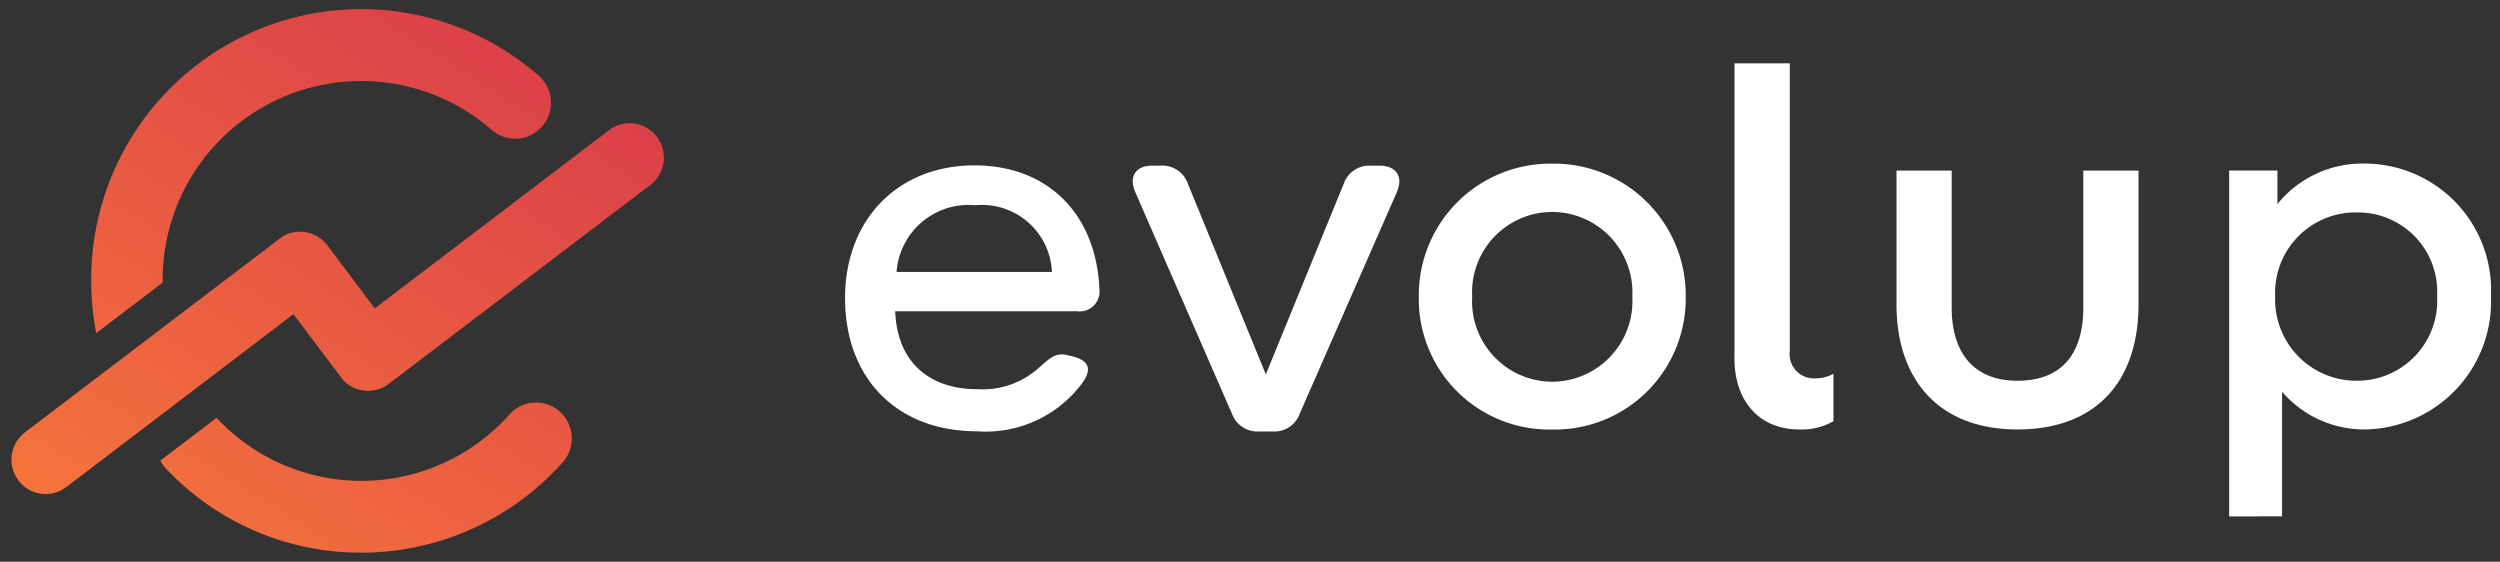 <svg xmlns="http://www.w3.org/2000/svg" xmlns:xlink="http://www.w3.org/1999/xlink" width="137.968" height="31" viewBox="0 0 137.968 31">
  <rect x="0" y="0" width="137.968" height="31" fill="#333333" stroke="none"/>
  <defs>
    <linearGradient id="linear-gradient" x1="1" y1="-0.193" x2="0.089" y2="1" gradientUnits="objectBoundingBox">
      <stop offset="0" stop-color="#d3314c"/>
      <stop offset="1" stop-color="#f7763c"/>
    </linearGradient>
  </defs>
  <g id="Logo_Evolup" transform="translate(-30.364 -14.29)">
    <path id="Union_3" data-name="Union 3" d="M-9854.617-6273.211V-6292.3h2.663v1.853a6.026,6.026,0,0,1,4.852-2.235,6.985,6.985,0,0,1,6.933,7.311,7.063,7.063,0,0,1-6.958,7.36,5.975,5.975,0,0,1-4.57-2.081v6.877Zm2.539-12.132a4.484,4.484,0,0,0,4.542,4.645,4.416,4.416,0,0,0,4.395-4.669,4.373,4.373,0,0,0-4.395-4.619A4.44,4.44,0,0,0-9852.078-6285.343Zm-56.057,7.444a1.5,1.5,0,0,1-1.512-.973l-5.328-12.212c-.385-.87,0-1.485.923-1.485h.485a1.491,1.491,0,0,1,1.486,1l4.3,10.522,4.3-10.522a1.494,1.494,0,0,1,1.487-1h.461c.972,0,1.357.615.972,1.485l-5.353,12.212a1.471,1.471,0,0,1-1.485.973Zm-22.868-7.348c0-4.347,2.917-7.336,7.143-7.336,4.1,0,6.721,2.741,6.894,6.816a1.1,1.1,0,0,1-1.235,1.236h-10.032c.1,2.741,1.806,4.3,4.547,4.3a4.636,4.636,0,0,0,3.386-1.187c.544-.469.889-.864,1.58-.691l.3.075c.864.222,1.037.691.567,1.383a6.633,6.633,0,0,1-5.88,2.742C-9928.134-6277.911-9931-6280.826-9931-6285.247Zm2.844-1.456h8.574a3.866,3.866,0,0,0-4.228-3.681A3.985,3.985,0,0,0-9928.159-6286.7Zm55.183,1.766v-7.359h3.046v7.563c0,2.411,1.143,4.035,3.631,4.035,2.54,0,3.633-1.6,3.633-4.035v-7.562h3.046v7.385c0,4.264-2.361,6.9-6.679,6.9C-9870.565-6278.007-9872.977-6280.671-9872.977-6284.937Zm-26.361-.406a7.26,7.26,0,0,1,7.339-7.335,7.272,7.272,0,0,1,7.39,7.335,7.225,7.225,0,0,1-7.39,7.336A7.2,7.2,0,0,1-9899.338-6285.343Zm2.946,0a4.437,4.437,0,0,0,4.393,4.7,4.448,4.448,0,0,0,4.443-4.7,4.441,4.441,0,0,0-4.443-4.67A4.429,4.429,0,0,0-9896.392-6285.343Zm14.475,3.427v-16.3h3.05v15.888a1.339,1.339,0,0,0,1.368,1.5,2.107,2.107,0,0,0,1.044-.253v2.616a3.519,3.519,0,0,1-1.88.455C-9880.62-6278.008-9881.917-6279.658-9881.917-6281.916Z" transform="translate(10008.002 6316)" fill="#fff" stroke="#fff" stroke-miterlimit="10" stroke-width="0"/>
    <g id="LogoType" transform="translate(-402.5 -182.396)">
      <path id="Union_2" data-name="Union 2" d="M8.533,25.368a1.97,1.97,0,0,1-.321-.449l3.1-2.359c.024.024.048.045.069.069a10.933,10.933,0,0,0,16.1-.258,1.964,1.964,0,0,1,2.784-.151,1.991,1.991,0,0,1,.149,2.8A14.907,14.907,0,0,1,19.313,30,14.747,14.747,0,0,1,8.533,25.368Zm-8.151.645a1.9,1.9,0,0,1,.366-2.657l14.16-10.77a.871.871,0,0,1,.11-.071,1.9,1.9,0,0,1,2.416.527l2.613,3.477L32.977,6.684a1.88,1.88,0,0,1,2.643.369,1.9,1.9,0,0,1-.366,2.654L20.818,20.685a1.893,1.893,0,0,1-2.474-.163,1.07,1.07,0,0,1-.086-.1l-2.7-3.585L3.021,26.381a1.868,1.868,0,0,1-1.09.383H1.887A1.882,1.882,0,0,1,.382,26.013ZM4.4,15A14.9,14.9,0,0,1,29.089,3.671a1.992,1.992,0,0,1,.2,2.8,1.968,1.968,0,0,1-2.783.2A10.962,10.962,0,0,0,8.34,15c0,.031,0,.061,0,.095L4.674,17.885A15.232,15.232,0,0,1,4.4,15Z" transform="translate(433.5 197.186)" stroke="rgba(0,0,0,0)" stroke-miterlimit="10" stroke-width="1" fill="url(#linear-gradient)"/>
    </g>
  </g>
</svg>
